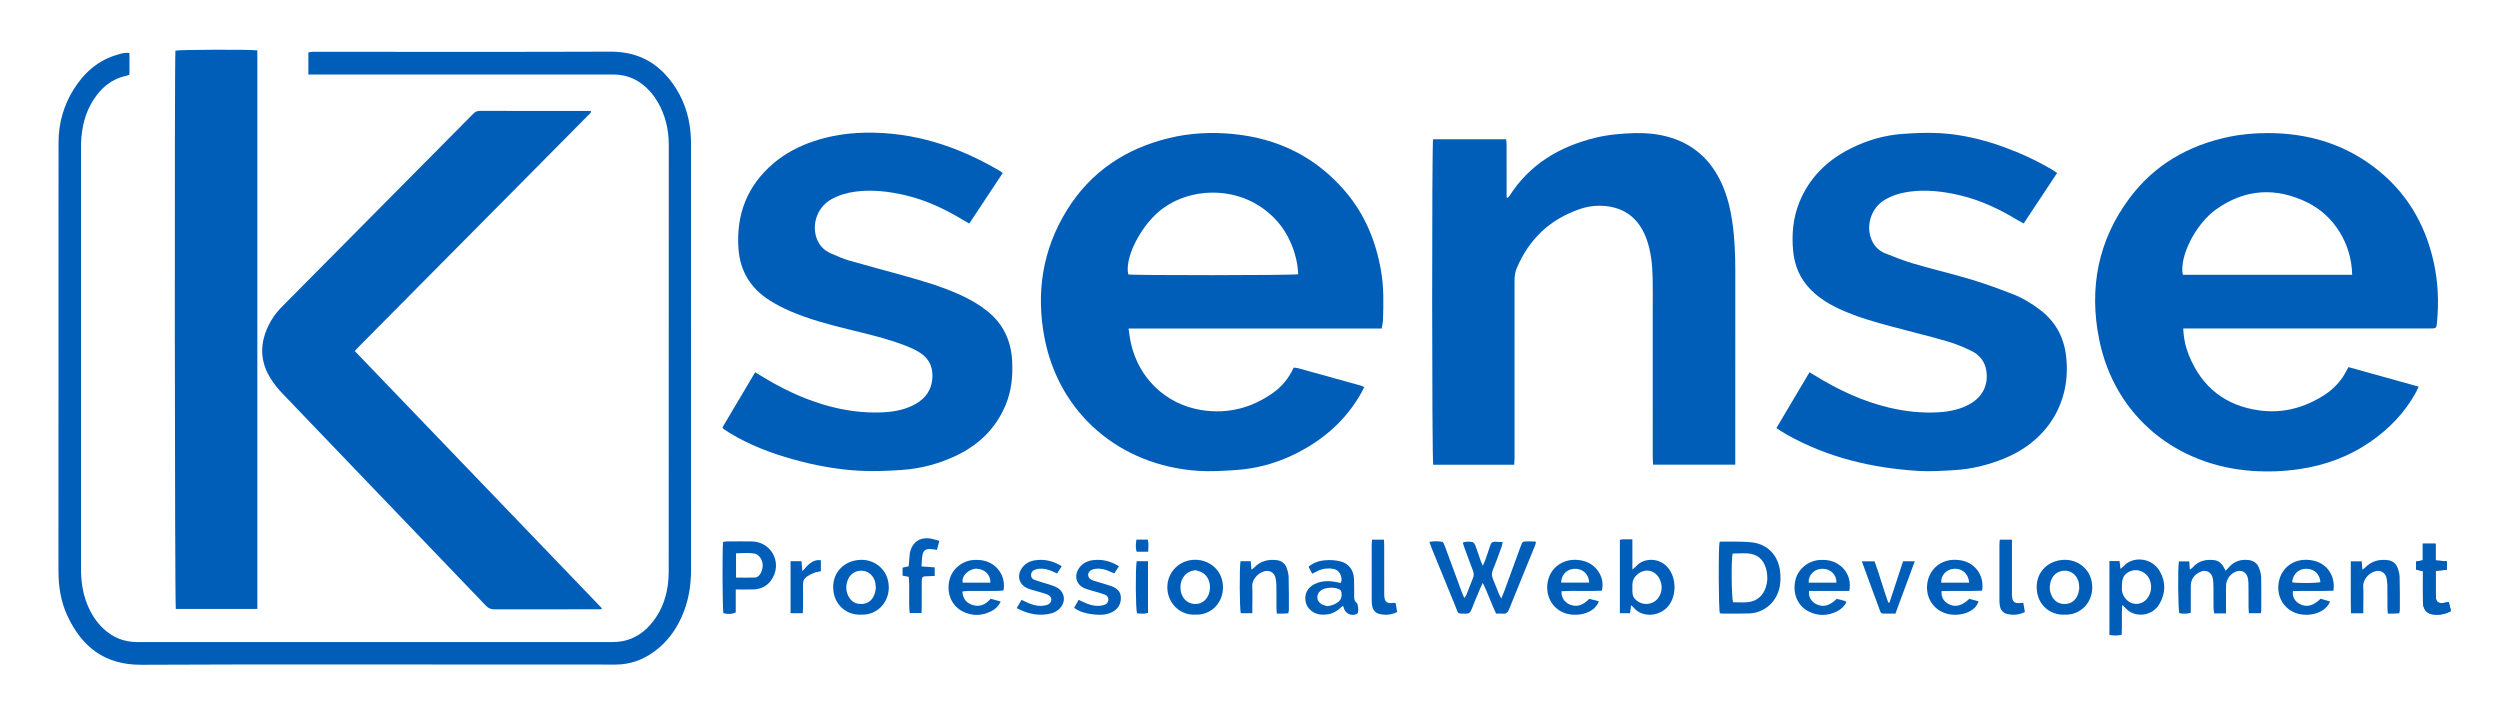 <?xml version="1.0" encoding="utf-8"?>
<!-- Generator: Adobe Illustrator 16.0.0, SVG Export Plug-In . SVG Version: 6.00 Build 0)  -->
<!DOCTYPE svg PUBLIC "-//W3C//DTD SVG 1.1//EN" "http://www.w3.org/Graphics/SVG/1.1/DTD/svg11.dtd">
<svg version="1.1" id="Layer_1" xmlns="http://www.w3.org/2000/svg" xmlns:xlink="http://www.w3.org/1999/xlink" x="0px" y="0px"
	 width="4811.038px" height="1391.722px" viewBox="0 0 4811.038 1391.722" enable-background="new 0 0 4811.038 1391.722"
	 xml:space="preserve">
<g>
	<path fill-rule="evenodd" clip-rule="evenodd" fill="#005EB8" d="M4712.403,1158.354c-4.351,0.844-7.848,1.764-11.403,2.161
		c-8.624,0.963-13.317-2.938-13.526-11.712c-0.283-11.973-0.096-23.957-0.107-35.936c-0.006-4.581-0.002-9.162-0.002-14.288
		c7.88-0.808,14.625-1.5,21.459-2.201c0-5.958,0-10.792,0-16.175c-7.278-0.553-14.005-1.064-21.707-1.65c0-11.393,0-21.581,0-32.365
		c-8.514,0-15.926,0-24.665,0c0,11.103,0,21.559,0,32.133c-5.04,0.882-8.815,1.543-12.861,2.252c0,5.452,0,10.29,0,15.409
		c4.519,1.145,8.538,2.163,13.108,3.321c0,4.234-0.003,7.862,0,11.49c0.01,16.305-0.194,32.613,0.105,48.913
		c0.222,11.978,6.863,20.735,17.428,22.426c12.344,1.976,24.404,0.54,36.43-6.241
		C4715.274,1170.178,4713.905,1164.542,4712.403,1158.354z"/>
	<path fill-rule="evenodd" clip-rule="evenodd" fill="#005EB8" d="M4201.466,632.097c0.802,19.491,4.661,36.365,11.234,52.407
		c24.973,60.955,70.131,96.441,135.563,105.33c44.433,6.036,85.213-4.876,122.843-28.441c19.598-12.273,35.02-28.589,45.294-49.508
		c0.719-1.467,1.61-2.849,3.075-5.414c44.622,12.416,89.288,24.843,135.139,37.601c-2.136,4.434-3.535,7.714-5.241,10.826
		c-21.236,38.762-50.98,69.718-87.109,94.805c-41.804,29.026-88.143,45.985-138.421,53.226c-29.854,4.299-59.835,5.312-89.706,3.262
		c-143.783-9.87-264.141-102.937-294.477-253.127c-19.841-98.228-2.219-190.519,58.535-271.858
		c47.676-63.832,112.66-101.304,190.211-117.666c25.516-5.384,51.43-7.56,77.385-7.458c73.232,0.287,140.779,19.379,200.188,63.445
		c63.009,46.735,100.964,109.533,117.64,185.641c8.262,37.711,9.903,75.864,6.275,114.271c-1.191,12.606-1.156,12.65-13.611,12.652
		c-109.634,0.011-219.269,0.006-328.902,0.006c-44.32,0-88.642,0.001-132.962,0.001
		C4210.512,632.097,4206.604,632.097,4201.466,632.097z M4526.543,528.876c-1.01-61.568-36.546-114.321-84.419-138.361
		c-61.035-30.65-121.081-27.601-177.298,12.33c-40.028,28.433-71.325,91.54-64.202,126.031
		C4308.954,528.876,4417.401,528.876,4526.543,528.876z"/>
	<path fill-rule="evenodd" clip-rule="evenodd" fill="#005EB8" d="M2658.954,632.191c-162.585,0-324.036,0-487.154,0
		c1.587,10.19,2.483,19.017,4.377,27.624c14.892,67.709,67.036,118.061,135.26,129.21c50.705,8.286,97.181-3.641,138.97-33.426
		c17.155-12.227,29.959-28.263,39.222-48.185c2.906,0.391,5.834,0.449,8.569,1.203c40.073,11.044,80.126,22.168,120.167,33.328
		c2.158,0.602,4.18,1.694,6.961,2.847c-1.825,3.71-3.272,7.008-5.014,10.141c-31.092,55.938-77.49,95.076-134.801,121.93
		c-34.069,15.962-70.132,25.23-107.623,27.719c-24.219,1.607-48.693,3.139-72.834,1.492
		c-149.986-10.232-266.637-109.9-294.822-255.084c-16.957-87.344-4.137-170.714,43.164-246.945
		c45.689-73.635,112.855-118.156,196.479-138.398c40.811-9.878,82.389-11.835,124.036-7.666
		c86.257,8.634,158.987,44.471,215.442,110.927c37.596,44.256,58.771,96.17,68.499,153.139c5.313,31.12,4.601,62.388,3.597,93.694
		C2661.29,620.659,2659.997,625.541,2658.954,632.191z M2498.231,527.715c-0.788-21.273-6.026-41.652-14.56-61.196
		c-13.03-29.843-33.682-53.326-61.074-70.766c-53.477-34.044-129.271-34.263-183.696,4.501
		c-40.688,28.979-75.324,94.184-67.652,127.852C2180.435,530.163,2489.126,530.031,2498.231,527.715z"/>
	<path fill-rule="evenodd" clip-rule="evenodd" fill="#005EB8" d="M2913.946,894.288c-53.004,0-104.511,0-155.842,0
		c-2.559-8.513-2.791-616.112-0.249-626.24c46.346,0,92.862,0,140.664,0c0.273,3.452,0.78,6.924,0.787,10.396
		c0.063,30.326,0.037,60.652,0.037,90.979c0,3.507,0,7.015,0,10.521c0.712,0.193,1.424,0.387,2.136,0.58
		c1.226-1.299,2.693-2.442,3.641-3.92c38.655-60.357,95.344-94.113,163.481-111.127c25.343-6.328,51.196-8.622,77.14-9.348
		c20.646-0.578,41.294,1.235,61.385,6.438c50.498,13.076,85.419,44.415,106.601,91.705c10.295,22.984,16.207,47.148,19.831,71.947
		c4.635,31.717,5.918,63.623,5.878,95.652c-0.147,119.638-0.059,239.277-0.059,358.915c0,4.229,0,8.459,0,13.379
		c-53.21,0-105.051,0-158.266,0c-0.194-4.14-0.558-8.297-0.559-12.454c-0.032-94.645-0.021-189.289-0.027-283.934
		c-0.002-20.662,0.312-41.331-0.141-61.983c-0.569-26.042-2.913-51.936-12.065-76.616c-12.527-33.781-35.497-56.024-71.91-61.784
		c-18.25-2.887-36.626-1.505-54.295,4.33c-58.484,19.316-99.297,57.792-123.275,114.389c-3.326,7.849-4.243,15.945-4.236,24.386
		c0.081,112.973,0.061,225.946,0.025,338.92C2914.626,884.006,2914.218,888.592,2913.946,894.288z"/>
	<path fill-rule="evenodd" clip-rule="evenodd" fill="#005EB8" d="M1157.306,1172.507c-2.906,0-5.813,0-8.72,0
		c-65.651,0-131.304-0.088-196.955,0.131c-6.87,0.022-11.715-1.965-16.511-6.97c-130.037-135.711-260.282-271.223-390.26-406.99
		c-9.381-9.799-18.219-20.551-25.208-32.127c-22.443-37.175-18.514-74.505,2.747-110.661c5.834-9.923,13.62-18.995,21.761-27.22
		C666.063,465.5,788.183,342.546,910.196,219.486c3.662-3.693,7.194-6.128,12.884-6.111c70.317,0.203,140.635,0.141,210.953,0.162
		c0.987,0.001,1.974,0.205,3.538,0.379c-0.36,4.148-3.744,6.026-6.084,8.39c-64.244,64.89-128.549,129.72-192.839,194.565
		c-82.122,82.83-164.243,165.663-246.353,248.507c-2.995,3.021-5.875,6.157-9.628,10.101
		c158.858,165.36,317.134,330.112,475.409,494.864C1157.819,1171.064,1157.563,1171.785,1157.306,1172.507z"/>
	<path fill-rule="evenodd" clip-rule="evenodd" fill="#005EB8" d="M1390.225,822.628c20.675-34.859,41.507-69.983,62.959-106.154
		c4.105,2.417,7.468,4.313,10.747,6.341c37.818,23.395,77.476,42.8,120.19,55.622c37.933,11.388,76.637,17.048,116.253,14.999
		c18.688-0.967,37.05-4.257,54.204-12.229c20.815-9.674,35.644-24.391,39.087-48.188c3.247-22.438-3.476-41.155-22.586-53.837
		c-9.047-6.004-19.311-10.488-29.51-14.384c-34.24-13.078-69.849-21.547-105.385-30.207c-39.445-9.612-78.725-19.902-116.105-36.03
		c-13.092-5.647-25.871-12.355-37.974-19.895c-36.946-23.018-57.926-56.355-60.993-100.004
		c-4.622-65.744,16.635-121.204,67.362-164.328c22.875-19.445,49.109-33.028,77.465-42.565c31.784-10.69,64.476-15.72,98.022-16.411
		c94.465-1.948,180.227,26.391,260.609,73.89c1.412,0.834,2.699,1.878,5.185,3.625c-21.388,32.276-42.626,64.326-64.48,97.308
		c-3.813-2.181-7.198-4.023-10.492-6.017c-35.203-21.31-71.99-38.975-112.3-48.391c-31.629-7.388-63.576-11.275-96.046-7.051
		c-16.276,2.118-31.913,6.61-46.367,14.627c-26.866,14.899-38.944,48.001-27.969,76.676c4.906,12.818,14.061,21.877,26.356,27.354
		c11.831,5.271,23.818,10.514,36.217,14.122c33.834,9.848,67.952,18.71,101.897,28.179c38.146,10.642,76.193,21.639,112.317,38.219
		c18.221,8.362,35.529,18.278,51.225,30.871c30.462,24.441,45.504,56.527,47.666,95.178c1.657,29.641-1.209,58.576-12.862,86.172
		c-19.064,45.147-52.127,76.625-95.996,97.263c-33.165,15.602-68.233,24.705-104.698,27.085
		c-26.544,1.731-53.313,2.842-79.833,1.439c-42.923-2.269-85.19-10.051-126.652-21.544c-43.449-12.043-85.376-27.911-124.068-51.482
		c-3.695-2.251-7.291-4.669-10.863-7.112C1392.027,825.235,1391.546,824.268,1390.225,822.628z"/>
	<path fill-rule="evenodd" clip-rule="evenodd" fill="#005EB8" d="M3958.773,332.816c-21.654,32.714-42.742,64.572-64.365,97.239
		c-3.802-2.093-7.259-3.833-10.558-5.835c-35.182-21.349-71.978-38.953-112.272-48.418c-31.634-7.431-63.582-11.278-96.042-7.085
		c-16.945,2.189-33.201,6.909-48.104,15.598c-26.235,15.296-37.58,49.559-25.629,77.45c5.106,11.916,13.811,20.73,25.562,25.503
		c18.155,7.374,36.486,14.596,55.268,20.088c36.696,10.73,73.974,19.489,110.589,30.469c26.721,8.013,52.98,17.719,79.042,27.722
		c19.319,7.414,37.119,18.046,53.619,30.652c29.329,22.408,45.701,51.879,50.103,88.68
		c10.495,87.756-34.807,163.361-119.763,197.711c-30.128,12.182-61.403,19.992-93.823,21.996c-23.9,1.477-48.015,3.091-71.841,1.586
		c-88.664-5.6-173.548-25.812-251.743-69.646c-6.634-3.72-12.914-8.071-20.296-12.719c21.354-35.999,42.315-71.335,63.726-107.428
		c4.461,2.687,7.833,4.679,11.168,6.73c44.487,27.372,91.29,49.344,142.395,61.393c31.304,7.381,63.008,10.823,95.105,8.847
		c21.04-1.295,41.581-5.395,60.247-16.052c24.17-13.8,35.48-36.403,31.382-63.775c-2.673-17.844-13.086-30.777-28.886-38.355
		c-14.942-7.167-30.434-13.689-46.325-18.272c-35.438-10.223-71.299-18.967-106.942-28.484
		c-32.79-8.756-65.413-18.098-96.511-31.945c-21.739-9.679-42-21.682-58.962-38.717c-20.895-20.985-31.694-46.532-34.268-75.734
		c-2.723-30.906-0.228-61.262,11.142-90.414c18.975-48.653,53.592-82.79,99.675-105.883c31.563-15.817,65.075-25.616,100.281-28.077
		c23.87-1.669,47.983-2.803,71.819-1.377c41.688,2.494,82.158,12.058,121.504,26.235c32.354,11.659,63.429,26.013,93.088,43.418
		C3951.506,327.881,3954.681,330.145,3958.773,332.816z"/>
	<path fill-rule="evenodd" clip-rule="evenodd" fill="#005EB8" d="M593.421,143.408c0-15.327,0-28.55,0-42.422
		c2.304-0.45,4.453-1.047,6.64-1.249c2.313-0.215,4.662-0.059,6.995-0.059c189.312,0,378.625,0.438,567.935-0.27
		c56.228-0.21,96.81,24.66,125.934,70.76c18.93,29.963,27.698,63.208,28.751,98.542c0.119,3.996,0.068,7.998,0.068,11.998
		c0.004,271.969-0.07,543.938,0.102,815.907c0.021,31.8-5.234,62.299-18.402,91.279c-11.49,25.288-27.634,47.102-49.824,64.042
		c-22.9,17.482-48.532,27.095-77.73,26.991c-63.325-0.226-126.652-0.059-189.979-0.058c-240.64,0.001-481.282-0.723-721.916,0.449
		c-70.376,0.343-114.367-34.244-142.439-94.573c-12.678-27.245-17.112-56.446-17.081-86.528
		c0.176-168.98,0.078-337.962,0.084-506.943c0.004-105.987-0.114-211.976,0.12-317.963c0.08-36.093,9.623-69.853,28.611-100.579
		c20.292-32.837,47.679-57.16,85.658-67.804c6.953-1.948,13.943-4.51,22.176-2.56c0,13.532,0,27.036,0,41.278
		c-1.845,0.698-3.886,1.796-6.062,2.246c-28.256,5.848-48.263,22.982-63.409,46.557c-16.126,25.099-22.519,53.093-23.667,82.528
		c-0.182,4.659-0.073,9.331-0.073,13.997c-0.003,268.303,0.019,536.606-0.036,804.909c-0.005,23.884,3.069,47.16,12.112,69.41
		c7.108,17.487,16.954,33.22,30.748,46.257c18.219,17.22,39.657,26.027,65.005,26.018c304.966-0.114,609.931-0.143,914.896,0.035
		c30.132,0.018,54.187-11.822,73.53-34.109c17.947-20.678,28.192-45.066,32.42-71.92c1.547-9.824,2.253-19.881,2.257-29.831
		c0.116-273.636,0.06-547.271,0.137-820.907c0.009-29.285-6.412-56.79-21.064-82.212c-7.729-13.408-17.605-25.025-29.909-34.534
		c-16.138-12.471-34.421-18.523-54.747-18.627c-4.333-0.022-8.666-0.054-12.998-0.054c-186.313-0.003-372.625-0.003-558.938-0.003
		C604.395,143.408,599.464,143.408,593.421,143.408z"/>
	<path fill-rule="evenodd" clip-rule="evenodd" fill="#005EB8" d="M495.227,96.977c0,358.327,0,716.194,0,1074.8
		c-52.629,0-104.775,0-156.913,0c-2.031-7.044-2.719-1061.32-0.713-1074.349C344.604,95.485,481.82,94.922,495.227,96.977z"/>
	<path fill-rule="evenodd" clip-rule="evenodd" fill="#005EB8" d="M2853.414,1088.867c2.128-4.801,3.604-7.62,4.653-10.59
		c3.323-9.412,6.7-18.814,9.628-28.352c1.624-5.289,4.543-7.821,10.112-7.375c4.238,0.34,8.496,0.431,13.922,0.688
		c-0.713,3.398-0.932,5.924-1.773,8.22c-5.501,15.004-10.738,30.125-16.906,44.854c-2.848,6.8-2.397,12.585,0.405,19.007
		c3.858,8.843,7.12,17.945,10.763,26.886c1.077,2.644,2.576,5.115,4.894,9.64c2.278-5.566,3.852-9.089,5.179-12.703
		c10.671-29.063,21.287-58.147,31.938-87.219c3.663-9.997,3.686-10.004,14.019-10.024c4.332-0.008,8.665,0.032,12.995,0.117
		c0.621,0.012,1.234,0.403,2.554,0.865c-0.472,2.038-0.685,4.271-1.494,6.26c-16.815,41.322-33.808,82.573-50.442,123.968
		c-2.369,5.896-5.602,8.412-11.849,7.833c-4.244-0.394-8.555-0.075-12.86-0.075c-9.297-19.213-15.603-38.82-25.675-59.105
		c-2.497,5.315-4.128,8.479-5.495,11.753c-5.516,13.212-11.141,26.384-16.318,39.728c-2.074,5.345-4.842,7.937-10.971,7.744
		c-16.973-0.532-13.495,1.367-19.352-12.857c-15.464-37.558-30.739-75.194-46.059-112.812c-1.503-3.688-2.795-7.463-4.628-12.386
		c8.533-1.896,16.753-1.504,24.707-0.265c2.043,0.318,3.862,4.981,4.969,7.952c10.802,29.016,21.413,58.103,32.129,87.15
		c1.461,3.959,3.204,7.813,5.45,13.255c1.986-3.104,3.423-4.735,4.183-6.638c4.2-10.51,8.046-21.165,12.409-31.605
		c2.071-4.958,2.043-9.39,0.103-14.392c-5.657-14.584-10.934-29.316-16.321-44.005c-1.131-3.083-2.096-6.228-3.354-9.994
		c6.396-3.021,12.73-2.158,18.706-1.191c2.118,0.343,4.45,3.712,5.396,6.19c3.553,9.322,6.529,18.863,9.821,28.287
		C2849.922,1080.746,2851.297,1083.709,2853.414,1088.867z"/>
	<path fill-rule="evenodd" clip-rule="evenodd" fill="#005EB8" d="M4283.8,1180.45c-8.438,0-15.042,0-22.845,0
		c-0.447-3.669-1.197-7.138-1.236-10.614c-0.149-13.331,0.043-26.667-0.134-39.997c-0.075-5.652-0.154-11.417-1.271-16.919
		c-2.466-12.154-13.059-17.536-24.344-12.315c-11.127,5.147-17.795,13.852-17.943,26.542c-0.166,13.997-0.049,27.998-0.054,41.998
		c-0.001,3.286,0,6.572,0,10.023c-7.929,2.669-15.034,1.865-22.021,0.961c-2.446-7.58-3.154-85.764-0.865-99.766
		c6.221,0,12.623,0,19.908,0c0.355,4.763,0.717,9.603,1.185,15.874c2.457-1.871,4.327-2.86,5.622-4.349
		c10.9-12.53,25.045-15.761,40.728-14.013c7.696,0.858,13.632,5.094,17.691,11.745c1.541,2.525,2.894,5.167,4.872,8.727
		c2.375-2.572,4.324-4.609,6.193-6.718c10.4-11.727,23.652-15.764,38.782-13.748c8.819,1.175,15.708,6.128,19.007,14.441
		c2.296,5.785,4.141,12.157,4.291,18.313c0.526,21.653,0.246,43.326,0.223,64.991c-0.002,1.267-0.436,2.532-0.795,4.486
		c-7.371,0-14.529,0-22.852,0c-0.289-3.549-0.799-7.053-0.822-10.56c-0.102-15.665,0.104-31.335-0.182-46.996
		c-0.084-4.575-0.721-9.396-2.338-13.635c-3.316-8.691-11.528-12.113-20.437-9.35c-11.224,3.481-20.083,14.955-20.29,26.996
		c-0.242,13.995-0.068,27.998-0.074,41.997C4283.798,1172.159,4283.8,1175.751,4283.8,1180.45z"/>
	<path fill-rule="evenodd" clip-rule="evenodd" fill="#005EB8" d="M3309.707,1180.072c-2.552-8.267-2.959-126.43-0.608-136.707
		c0.801-0.375,1.694-1.166,2.574-1.152c19.582,0.313,39.283-0.515,58.717,1.387c29.795,2.914,50.616,23.84,54.889,53.309
		c1.868,12.883,1.704,25.882-1.995,38.582c-7.559,25.954-30.132,44.044-57.19,45.023c-16.943,0.612-33.922,0.271-50.884,0.281
		C3313.292,1180.796,3311.374,1180.302,3309.707,1180.072z M3334.245,1065.315c-2.818,12.069-2.128,85.857,0.98,93.654
		c9.4,0,19.09,0.878,28.561-0.19c17.561-1.98,29.004-12.231,34.495-28.989c3.174-9.686,3.538-19.72,1.731-29.604
		c-3.258-17.83-12.773-31.287-31.318-34.513C3357.501,1063.728,3345.693,1065.315,3334.245,1065.315z"/>
	<path fill-rule="evenodd" clip-rule="evenodd" fill="#005EB8" d="M4059.394,1079.711c6.742,0,12.868,0,19.447,0
		c0.625,4.987,1.176,9.382,1.889,15.07c2.504-2.072,4.162-3.061,5.321-4.462c16.851-20.386,54.88-18.46,70.571,9.52
		c11.505,20.516,10.936,41.564-0.633,61.909c-14.872,26.154-50.096,27.252-66.289,7.671c-1.178-1.425-2.732-2.54-5.645-5.199
		c-1.527,20.142,0.102,38.614-1.102,57.431c-8.009,1.945-15.429,1.516-23.561,0.332
		C4059.394,1174.841,4059.394,1128.004,4059.394,1079.711z M4083.389,1127.535c0,2.325-0.034,4.65,0.006,6.974
		c0.204,11.907,9.874,24.044,21.368,26.843c11.719,2.853,23.313-2.199,29.709-13.088c5.518-9.396,6.544-19.484,3.416-29.78
		c-5.016-16.511-22.612-25.339-37.911-19.358C4088.036,1103.791,4083.386,1111.755,4083.389,1127.535z"/>
	<path fill-rule="evenodd" clip-rule="evenodd" fill="#005EB8" d="M3141.381,1037.857c0,10.801,0.001,20.031,0.001,29.261
		c0,8.874-0.001,17.747-0.001,28.771c3.427-2.871,5.273-4.029,6.624-5.61c14.646-17.144,44.656-18.034,61.694,2.011
		c16.232,19.097,17.056,52.539,1.952,72.576c-17.053,22.625-51.966,24.203-67.964,4.195c-0.979-1.224-2.349-2.133-4.816-4.326
		c-0.729,5.66-1.29,10.021-1.965,15.258c-6.304,0-12.685,0-19.583,0c0-47.313,0-94.063,0-141.301
		c2.452-0.325,4.362-0.763,6.279-0.799C3128.887,1037.791,3134.174,1037.857,3141.381,1037.857z M3141.477,1130.821
		c-0.271,8.675-0.778,16.478,5.864,22.938c14.825,14.421,38.999,10.002,47.343-9.11c4.057-9.291,3.916-18.822,0.077-28.15
		c-8.715-21.179-32.529-24.685-47.43-7.367C3141.552,1115.849,3140.792,1123.371,3141.477,1130.821z"/>
	<path fill-rule="evenodd" clip-rule="evenodd" fill="#005EB8" d="M1415.892,1134.412c0,16.085,0,30.337,0,44.22
		c-7.725,3.451-13.818,3.729-23.75,1.404c-1.835-7.169-2.422-123.316-0.584-137.204c2.342-0.295,4.884-0.88,7.429-0.894
		c15.993-0.083,31.99-0.28,47.979,0.013c35.454,0.651,57.14,37.07,40.838,68.524c-8.076,15.583-21.219,23.459-38.68,23.889
		C1438.54,1134.624,1427.946,1134.412,1415.892,1134.412z M1416.44,1111.532c12.613,0,24.516,0.353,36.379-0.162
		c5.268-0.229,9.085-4.209,11.376-8.839c4.725-9.551,5.057-19.476-0.621-28.581c-2.282-3.661-6.543-7.676-10.488-8.417
		c-11.995-2.254-24.225-1.204-36.646-0.721C1416.44,1081.018,1416.44,1095.811,1416.44,1111.532z"/>
	<path fill-rule="evenodd" clip-rule="evenodd" fill="#005EB8" d="M4465.892,1152.181c6.24,1.843,12.186,3.599,18.225,5.382
		c-10.342,24.238-43.646,30.328-66.314,22.057c-26.15-9.543-39.225-37.593-31.029-65.439c7.421-25.213,32.035-41.922,64.133-35.555
		c27.379,5.431,43.777,29.657,39.614,58.155c-25.797,1.124-51.964-0.254-77.849,0.747c-1.738,10.613,3.273,19.668,13.097,24.856
		C4438.668,1169.197,4451.649,1166.08,4465.892,1152.181z M4410.999,1120.619c11.056,2.07,47.41,1.702,54.467-0.428
		c-1.191-15.365-11.963-25.57-27.076-25.651C4423.345,1094.459,4412.565,1104.492,4410.999,1120.619z"/>
	<path fill-rule="evenodd" clip-rule="evenodd" fill="#005EB8" d="M3789.832,1152.398c3.165,0.84,6.669,1.738,10.153,2.705
		c2.516,0.697,5.008,1.482,7.515,2.23c-6.671,21.683-37.458,29.694-60.229,23.893c-28.158-7.174-44.01-34.678-37.469-63.445
		c5.883-25.869,29.803-45.564,64.407-39.372c27.654,4.949,45.057,30.486,40.112,58.345c-25.809,1.159-51.984-0.221-77.91,0.772
		c-1.215,11.116,3.85,19.963,13.585,24.994C3762.799,1169.139,3775.339,1166.054,3789.832,1152.398z M3789.603,1121.343
		c-1.55-17.669-14.066-28.239-30.286-26.726c-14.149,1.319-24.53,12.826-23.579,26.726
		C3753.425,1121.343,3771.15,1121.343,3789.603,1121.343z"/>
	<path fill-rule="evenodd" clip-rule="evenodd" fill="#005EB8" d="M3558.848,1137.195c-26.104,0-51.911,0-77.524,0
		c-1.405,11.394,4.298,20.917,14.416,25.705c12.967,6.137,25.288,2.92,38.903-10.511c4.761,1.214,9.891,2.444,14.964,3.872
		c1.182,0.333,2.176,1.337,3.766,2.361c-4.11,8.306-10.48,14.016-18.287,17.893c-17.734,8.81-35.955,9.259-53.743,0.54
		c-21.882-10.726-32.02-34.509-26.416-59.989c4.94-22.467,25.374-38.778,49.026-39.571c11.594-0.389,22.459,1.482,32.502,7.548
		C3553.983,1095.629,3563.217,1115.797,3558.848,1137.195z M3480.62,1121.268c17.764,0,35.56,0,53.33,0
		c0.617-15.404-11.46-26.959-27.253-26.725C3491.448,1094.77,3479.758,1106.479,3480.62,1121.268z"/>
	<path fill-rule="evenodd" clip-rule="evenodd" fill="#005EB8" d="M1925.781,1157.565c-4.405,9.365-10.835,15.029-18.621,18.908
		c-18.081,9.009-36.611,9.346-54.632,0.174c-21.578-10.983-31.514-35.456-25.396-60.469c5.417-22.147,25.465-37.886,48.731-38.681
		c11.588-0.396,22.461,1.444,32.516,7.496c17.507,10.536,26.722,30.529,22.723,51.281c-3.516,0.286-7.355,0.849-11.197,0.868
		c-18.633,0.096-37.267-0.011-55.899,0.093c-3.829,0.021-7.655,0.636-12.085,1.03c0.979,12.847,6.816,21.104,17.624,25.235
		c14.585,5.574,26.608,0.746,36.85-11.264C1912.523,1153.922,1918.764,1155.637,1925.781,1157.565z M1852.584,1121.256
		c17.674,0,35.47,0,53.23,0c0.997-14.709-10.671-25.993-25.968-26.846C1867.275,1093.71,1849.756,1106.303,1852.584,1121.256z"/>
	<path fill-rule="evenodd" clip-rule="evenodd" fill="#005EB8" d="M3082.558,1136.768c-26.127,1.276-51.99-0.565-77.647,1.015
		c-0.427,12.222,5.575,21.278,16.205,25.68c12.743,5.276,24.759,1.881,37.336-11.106c5.766,1.514,12.036,3.159,18.403,4.83
		c-9.172,24.473-42.648,30.229-64.708,22.948c-27.278-9.002-41.078-38.766-31.915-67.352c8.402-26.211,36.363-41.787,67.92-33.085
		C3073.292,1086.632,3089.071,1112.509,3082.558,1136.768z M3058.282,1121.182c-0.659-16.45-12.501-27.171-28.234-26.632
		c-14.721,0.504-25.706,11.582-25.704,26.632C3022.116,1121.182,3039.896,1121.182,3058.282,1121.182z"/>
	<path fill-rule="evenodd" clip-rule="evenodd" fill="#005EB8" d="M1657.282,1182.818c-25.836,1.546-53.041-17.042-53.878-51.766
		c-0.739-30.663,22.204-52.827,53.238-53.71c26.888-0.765,53.78,19.483,53.744,53.081
		C1710.354,1160.944,1686.66,1184.133,1657.282,1182.818z M1685.458,1132.282c-0.407-4.863-0.422-7.549-0.886-10.155
		c-2.331-13.113-12.53-22.887-24.659-23.782c-13.655-1.009-24.486,6.087-29.038,19.397c-3.241,9.479-3.104,19.067,1.162,28.197
		c4.932,10.557,13.316,16.477,25.199,16.398c11.882-0.078,20.287-6.075,24.9-16.762
		C1684.192,1140.815,1684.718,1135.394,1685.458,1132.282z"/>
	<path fill-rule="evenodd" clip-rule="evenodd" fill="#005EB8" d="M3973.528,1182.817c-26.781,1.625-53.846-17.88-54.107-52.514
		c-0.23-30.503,22.379-52.021,52.974-52.961c27.29-0.839,53.918,19.612,53.991,52.834
		C4026.454,1161.254,4002.341,1184.074,3973.528,1182.817z M4001.437,1132.781c-0.369-4.93-0.373-7.612-0.798-10.227
		c-2.135-13.109-12.262-23.129-24.293-24.181c-13.929-1.218-25.333,6.248-29.677,19.893c-3.025,9.505-2.861,19.11,1.604,28.185
		c5.152,10.47,13.64,16.143,25.526,15.865c11.475-0.268,19.601-6.109,24.155-16.35
		C4000.062,1141.229,4000.669,1135.824,4001.437,1132.781z"/>
	<path fill-rule="evenodd" clip-rule="evenodd" fill="#005EB8" d="M2299.914,1182.815c-31.452,1.256-53.376-24.216-53.493-52.167
		c-0.129-30.915,24.285-53.411,53.636-53.425c26.622-0.013,53.692,19.456,53.454,53.602
		C2353.299,1161.12,2329.946,1184.198,2299.914,1182.815z M2300.725,1097.213c-8.343,0.979-14.649,3.592-20.024,9.166
		c-11.902,12.341-12.107,35.001-0.432,47.499c8.77,9.386,24.083,11.229,34.695,4.177c18.236-12.12,18.088-44.269-0.51-55.741
		C2310.38,1099.8,2305.327,1098.871,2300.725,1097.213z"/>
	<path fill-rule="evenodd" clip-rule="evenodd" fill="#005EB8" d="M2584.68,1165.861c-2.614,2.001-4.241,3.026-5.607,4.327
		c-10.578,10.075-23.241,13.665-37.581,12.471c-13.769-1.146-26.03-11.231-28.719-23.858c-3.204-15.051,2.866-27.773,16.913-34.77
		c13.76-6.854,28.223-6.656,42.875-3.665c2.231,0.456,4.458,0.935,7.356,1.543c3.166-6.182,1.664-11.845-0.843-17.231
		c-2.718-5.838-7.771-9.08-14.021-10.081c-10.103-1.618-19.896-0.383-29.178,4.104c-3.271,1.581-6.497,3.257-10.737,5.39
		c-2.334-4.509-4.528-8.748-6.946-13.419c9.402-8.058,20.284-11.534,31.41-12.49c9.77-0.84,20.089-0.26,29.603,2.028
		c16.145,3.884,25.729,16.824,26.464,33.498c0.498,11.302,0.217,22.638,0.336,33.957c0.05,4.691,0.256,9.138,4.78,12.403
		c2.925,2.11,3.963,16.685,1.974,19.738c-0.51,0.783-1.377,1.45-2.229,1.877c-8.671,4.35-20.511-0.447-23.838-9.627
		C2586.14,1170.533,2585.687,1168.975,2584.68,1165.861z M2553.972,1166.481c7.859-0.691,14.543-3.144,20.633-7.578
		c6.781-4.938,8.169-11.774,6.866-19.427c-0.291-1.708-1.551-3.752-2.986-4.682c-8.711-5.641-27.729-4.827-36.243,1.289
		c-9.822,7.055-9.604,20.259,0.734,26.464C2546.249,1164.513,2550.285,1165.207,2553.972,1166.481z"/>
	<path fill-rule="evenodd" clip-rule="evenodd" fill="#005EB8" d="M4547.974,1180.223c-8.616,0-15.457,0-23.758,0
		c-0.645-33.421-0.195-66.212-0.324-99.925c7.54,0,13.945,0,21.077,0c0.394,4.97,0.777,9.822,1.265,15.974
		c2.447-1.823,4.334-2.849,5.735-4.333c11.786-12.481,26.647-15.88,42.937-14.01c8.814,1.012,15.749,6.009,18.932,14.436
		c2.194,5.813,3.888,12.17,4.058,18.331c0.579,20.981,0.412,41.983,0.438,62.978c0.002,1.915-0.648,3.832-1.145,6.572
		c-3.789,0.217-7.344,0.493-10.902,0.603c-3.301,0.101-6.607,0.021-11.103,0.021c-0.305-4.189-0.758-7.688-0.779-11.189
		c-0.087-14.331,0.129-28.666-0.138-42.993c-0.098-5.284-0.6-10.723-2.011-15.786c-2.692-9.654-11.44-14.146-21.171-11.536
		c-13.101,3.514-24.223,16.656-23.301,29.985c0.896,12.936,0.191,25.983,0.189,38.981
		C4547.974,1171.932,4547.974,1175.531,4547.974,1180.223z"/>
	<path fill-rule="evenodd" clip-rule="evenodd" fill="#005EB8" d="M2387.284,1079.943c6.65,0,12.818,0,19.658,0
		c0.423,5.335,0.808,10.188,1.295,16.334c2.448-1.829,4.336-2.861,5.741-4.348c11.789-12.478,26.652-15.875,42.939-14
		c8.813,1.015,15.746,6.019,18.924,14.447c2.192,5.814,3.884,12.17,4.054,18.332c0.578,20.98,0.411,41.982,0.437,62.977
		c0.002,1.915-0.65,3.831-1.146,6.562c-3.797,0.217-7.353,0.492-10.913,0.601c-3.302,0.1-6.609,0.021-11.091,0.021
		c-0.304-4.197-0.756-7.698-0.777-11.202c-0.087-14.331,0.13-28.666-0.138-42.993c-0.098-5.284-0.6-10.724-2.014-15.786
		c-2.694-9.648-11.449-14.132-21.181-11.52c-13.043,3.502-24.214,16.607-23.288,29.994c0.895,12.937,0.19,25.983,0.189,38.982
		c-0.001,3.604,0,7.208,0,11.657c-8.146,0-15.218,0-22.174,0C2385.485,1172.043,2384.982,1092.449,2387.284,1079.943z"/>
	<path fill-rule="evenodd" clip-rule="evenodd" fill="#005EB8" d="M1956.519,1170.246c3.496-5.932,6.309-10.703,9.387-15.925
		c3.635,1.744,6.577,3.145,9.51,4.565c10.043,4.866,20.524,7.933,31.788,6.815c3.548-0.352,7.364-1.125,10.403-2.855
		c7.435-4.235,7.548-13.816-0.047-17.703c-5.836-2.987-12.469-4.454-18.799-6.43c-6.654-2.075-13.545-3.501-20.027-5.999
		c-18.268-7.042-23.079-25.898-10.833-41.252c6.159-7.723,14.565-11.847,23.932-13.231c18.022-2.665,34.901,1.061,51.416,11.409
		c-3.046,4.731-5.832,9.06-8.995,13.974c-3.4-1.545-6.357-2.864-9.294-4.228c-8.311-3.856-17.013-5.797-26.165-4.827
		c-2.908,0.308-5.871,1.174-8.544,2.374c-3.969,1.783-6.044,5.289-6.077,9.584c-0.034,4.384,2.207,7.767,6.351,9.263
		c5.925,2.139,12.006,3.839,18,5.788c7.574,2.462,15.412,4.356,22.637,7.607c18.454,8.304,21.771,29.582,6.672,43.203
		c-4.043,3.647-9.396,6.678-14.649,8.005C2000.21,1186.187,1978.525,1181.941,1956.519,1170.246z"/>
	<path fill-rule="evenodd" clip-rule="evenodd" fill="#005EB8" d="M2153.376,1089.598c-3.196,4.903-5.879,9.02-9.035,13.861
		c-2.878-1.211-5.574-2.19-8.132-3.45c-8.538-4.205-17.502-6.445-27.017-5.454c-3.225,0.336-6.691,1.086-9.445,2.684
		c-7.813,4.535-7.582,14.154,0.444,18.336c3.778,1.968,8.083,2.956,12.194,4.246c8.873,2.783,17.903,5.122,26.633,8.295
		c10.403,3.781,18.063,10.511,18.045,22.556c-0.019,12.372-5.81,21.663-16.942,27.304c-11.829,5.994-24.632,5.701-37.173,4.245
		c-12.485-1.449-24.814-4.413-35.965-12.49c2.938-5.097,5.71-9.907,8.87-15.392c3.39,1.603,6.323,2.945,9.22,4.365
		c10.018,4.912,20.459,8.007,31.745,7.051c2.931-0.248,5.904-0.872,8.685-1.827c4.445-1.527,7.193-4.654,7.42-9.601
		c0.23-5.013-2.321-8.355-6.746-9.982c-5.908-2.173-11.984-3.896-18.012-5.741c-6.667-2.04-13.544-3.532-20.006-6.082
		c-17.309-6.831-22.175-24.793-11.083-39.936c6.754-9.22,16.435-13.51,27.324-14.727
		C2121.449,1075.952,2137.353,1079.844,2153.376,1089.598z"/>
	<path fill-rule="evenodd" clip-rule="evenodd" fill="#005EB8" d="M4712.403,1158.354c1.502,6.188,2.871,11.824,4.258,17.537
		c-12.025,6.781-24.086,8.217-36.43,6.241c-10.564-1.69-17.206-10.448-17.428-22.426c-0.3-16.3-0.096-32.608-0.105-48.913
		c-0.003-3.628,0-7.256,0-11.49c-4.57-1.158-8.59-2.177-13.108-3.321c0-5.119,0-9.957,0-15.409c4.046-0.709,7.821-1.37,12.861-2.252
		c0-10.574,0-21.03,0-32.133c8.739,0,16.151,0,24.665,0c0,10.784,0,20.973,0,32.365c7.702,0.586,14.429,1.098,21.707,1.65
		c0,5.383,0,10.217,0,16.175c-6.834,0.701-13.579,1.394-21.459,2.201c0,5.126-0.004,9.707,0.002,14.288
		c0.012,11.979-0.176,23.963,0.107,35.936c0.209,8.773,4.902,12.675,13.526,11.712
		C4704.556,1160.117,4708.053,1159.197,4712.403,1158.354z"/>
	<path fill-rule="evenodd" clip-rule="evenodd" fill="#005EB8" d="M1750.646,1179.824c-2.622-23.357,0.63-46.622-1.929-69.734
		c-4.25-0.815-7.748-1.486-11.827-2.269c0-5.161,0-9.994,0-15.386c3.655-0.813,7.117-1.582,11.765-2.616
		c0.326-3.57,0.642-7.402,1.033-11.228c0.607-5.941,0.531-12.072,2.042-17.779c4.571-17.271,18.088-26.655,35.828-24.823
		c6.45,0.666,12.731,2.966,20.16,4.783c-1.73,6.471-3.142,11.744-4.665,17.442c-4.854-0.645-9.024-1.551-13.218-1.678
		c-8.085-0.244-12.843,2.867-14.455,10.74c-1.435,7.008-1.327,14.331-1.999,22.758c9.172,0.659,16.945,1.218,25.44,1.828
		c0,5.438,0,10.515,0,16.444c-3.898,0.199-7.462,0.501-11.027,0.542c-13.973,0.159-13.981,0.128-13.992,14.528
		c-0.012,15.313,0.021,30.625-0.023,45.938c-0.01,3.267-0.267,6.532-0.441,10.509
		C1765.955,1179.824,1759.117,1179.824,1750.646,1179.824z"/>
	<path fill-rule="evenodd" clip-rule="evenodd" fill="#005EB8" d="M3636.247,1159.449c8.669-26.399,17.339-52.798,26.055-79.341
		c7.537,0,14.328,0,22.527,0c-12.553,33.938-24.739,66.883-37.238,100.675c-7.977,0-15.559-0.067-23.139,0.022
		c-5.497,0.066-6.134-4.423-7.461-7.982c-8.25-22.124-16.36-44.3-24.506-66.462c-3.074-8.365-6.12-16.741-9.549-26.125
		c8.574,0,16.015,0,24.461,0c9.658,25.853,16.762,53.043,26.35,79.327C3634.581,1159.525,3635.414,1159.487,3636.247,1159.449z"/>
	<path fill-rule="evenodd" clip-rule="evenodd" fill="#005EB8" d="M2640.409,1038.555c8.395,0,15.219,0,22.895,0
		c0.187,4.171,0.48,7.729,0.484,11.286c0.038,29.63,0.021,59.259,0.022,88.889c0.001,1.997-0.03,3.996,0.02,5.992
		c0.345,13.84,4.909,17.578,18.681,15.371c0.614-0.099,1.286,0.158,3.224,0.433c0.928,5.334,1.925,11.062,3,17.246
		c-11.466,5.685-22.876,6.497-34.364,3.687c-7.682-1.879-12.404-7.578-13.776-15.508c-0.62-3.587-0.852-7.281-0.858-10.928
		c-0.064-35.289-0.06-70.578-0.017-105.867C2639.723,1045.906,2640.13,1042.657,2640.409,1038.555z"/>
	<path fill-rule="evenodd" clip-rule="evenodd" fill="#005EB8" d="M3848.437,1038.572c8.411,0,15.235,0,23.373,0
		c0,4.219,0,7.771,0,11.322c0,29.63,0,59.26,0.002,88.889c0,1.998-0.032,3.996,0.02,5.992c0.353,13.813,4.884,17.496,18.733,15.31
		c0.608-0.097,1.277,0.187,3.193,0.504c0.914,5.314,1.898,11.043,2.964,17.236c-11.508,5.575-22.906,6.478-34.401,3.615
		c-7.681-1.912-12.382-7.612-13.735-15.544c-0.613-3.588-0.843-7.282-0.85-10.929c-0.063-35.288-0.061-70.577-0.016-105.866
		C3847.724,1045.857,3848.149,1042.614,3848.437,1038.572z"/>
	<path fill-rule="evenodd" clip-rule="evenodd" fill="#005EB8" d="M1521.364,1079.974c7.15,0,13.655,0,20.988,0
		c0.555,6.005,1.084,11.743,1.775,19.233c10.239-11.097,18.437-23.168,35.553-21.089c0,7.256,0,14.025,0,21.183
		c-4.727,1.093-9.37,1.632-13.58,3.28c-4.873,1.907-9.685,4.34-13.933,7.371c-4.797,3.422-6.981,8.438-6.868,14.685
		c0.272,14.955,0.11,29.92,0.061,44.881c-0.012,3.253-0.291,6.505-0.484,10.535c-8.056,0-15.451,0-23.512,0
		C1521.364,1146.846,1521.364,1114.075,1521.364,1079.974z"/>
	<path fill-rule="evenodd" clip-rule="evenodd" fill="#005EB8" d="M2187.501,1080.004c7.336,0,14.167,0,21.729,0
		c0,33.365,0,66.116,0,99.307c-7.017,2.678-14.136,1.604-21.133,0.89C2185.396,1172.664,2184.83,1091.953,2187.501,1080.004z"/>
	<path fill-rule="evenodd" clip-rule="evenodd" fill="#005EB8" d="M2186.907,1038.442c7.74,0,14.514,0,21.89,0
		c2.094,7.755,0.982,15.146,0.795,23.315c-7.649,0-14.685,0-22.196,0C2184.846,1054.375,2185.718,1046.996,2186.907,1038.442z"/>
</g>
</svg>

